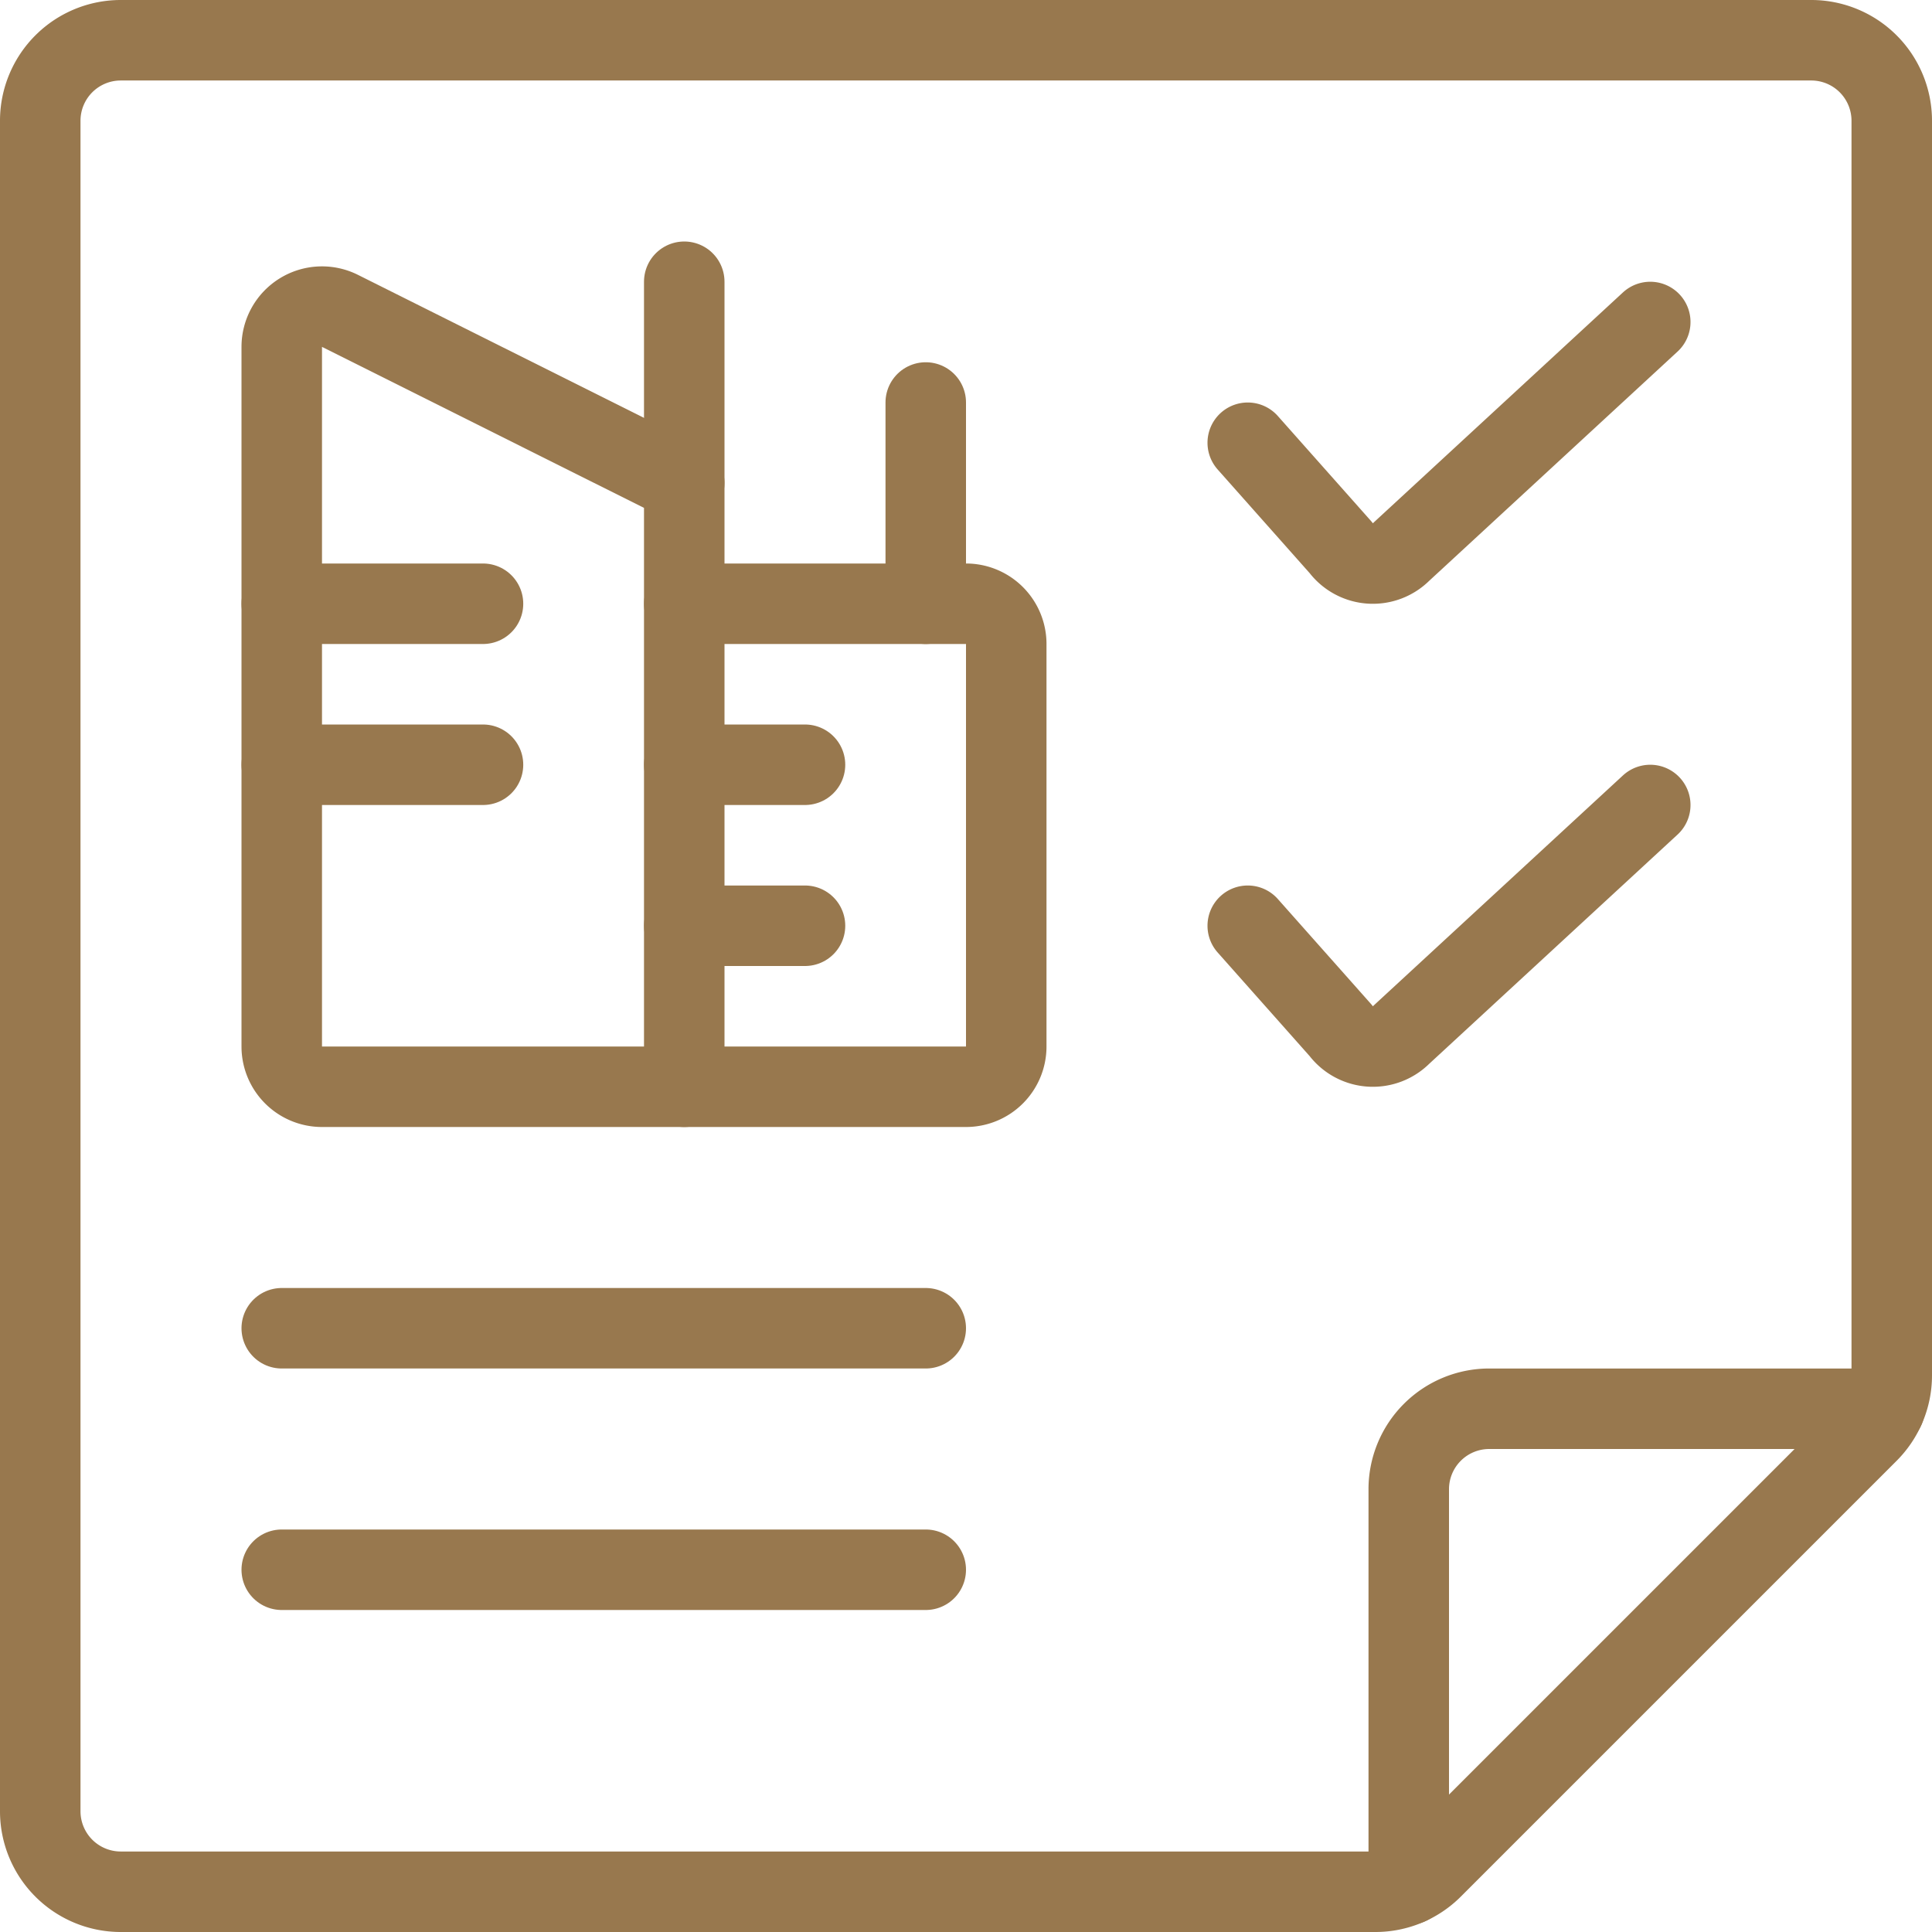 <svg viewBox="0 0 24 24" xmlns="http://www.w3.org/2000/svg" id="Real-Estate-Deal-Document-Building--Streamline-Ultimate.svg"><desc>Real Estate Deal Document Building Streamline Icon: https://streamlinehq.com</desc><path d="m15.5 5.5 1.154 1.3a0.5 0.5 0 0 0 0.754 0.054L20.5 4" fill="none" stroke="#98784e" stroke-linecap="round" stroke-linejoin="round" stroke-width="1"></path><path d="m15.5 11.5 1.154 1.3a0.5 0.5 0 0 0 0.754 0.054L20.5 10" fill="none" stroke="#98784e" stroke-linecap="round" stroke-linejoin="round" stroke-width="1"></path><path d="M23.5 17.086a1 1 0 0 1 -0.293 0.707l-5.414 5.414a1 1 0 0 1 -0.707 0.293H1.5a1 1 0 0 1 -1 -1v-21a1 1 0 0 1 1 -1h21a1 1 0 0 1 1 1Z" fill="none" stroke="#98784e" stroke-linecap="round" stroke-linejoin="round" stroke-width="1"></path><path d="M23.41 17.5H18.5a1 1 0 0 0 -1 1v4.91" fill="none" stroke="#98784e" stroke-linecap="round" stroke-linejoin="round" stroke-width="1"></path><path d="m3.5 16.5 8 0" fill="none" stroke="#98784e" stroke-linecap="round" stroke-linejoin="round" stroke-width="1"></path><path d="m3.5 19.5 8 0" fill="none" stroke="#98784e" stroke-linecap="round" stroke-linejoin="round" stroke-width="1"></path><path d="M8.5 13.5H4a0.5 0.5 0 0 1 -0.5 -0.5V4.309a0.5 0.5 0 0 1 0.724 -0.447L8.5 6Z" fill="none" stroke="#98784e" stroke-linecap="round" stroke-linejoin="round" stroke-width="1"></path><path d="M8.5 7.5H12a0.5 0.5 0 0 1 0.5 0.5v5a0.5 0.5 0 0 1 -0.5 0.5H8.5" fill="none" stroke="#98784e" stroke-linecap="round" stroke-linejoin="round" stroke-width="1"></path><path d="m3.5 7.5 2.5 0" fill="none" stroke="#98784e" stroke-linecap="round" stroke-linejoin="round" stroke-width="1"></path><path d="m3.5 9.5 2.5 0" fill="none" stroke="#98784e" stroke-linecap="round" stroke-linejoin="round" stroke-width="1"></path><path d="m8.5 6 0 -2.5" fill="none" stroke="#98784e" stroke-linecap="round" stroke-linejoin="round" stroke-width="1"></path><path d="m11.5 7.5 0 -2.5" fill="none" stroke="#98784e" stroke-linecap="round" stroke-linejoin="round" stroke-width="1"></path><path d="m8.5 9.5 1.5 0" fill="none" stroke="#98784e" stroke-linecap="round" stroke-linejoin="round" stroke-width="1"></path><path d="m8.5 11.5 1.5 0" fill="none" stroke="#98784e" stroke-linecap="round" stroke-linejoin="round" stroke-width="1"></path></svg>